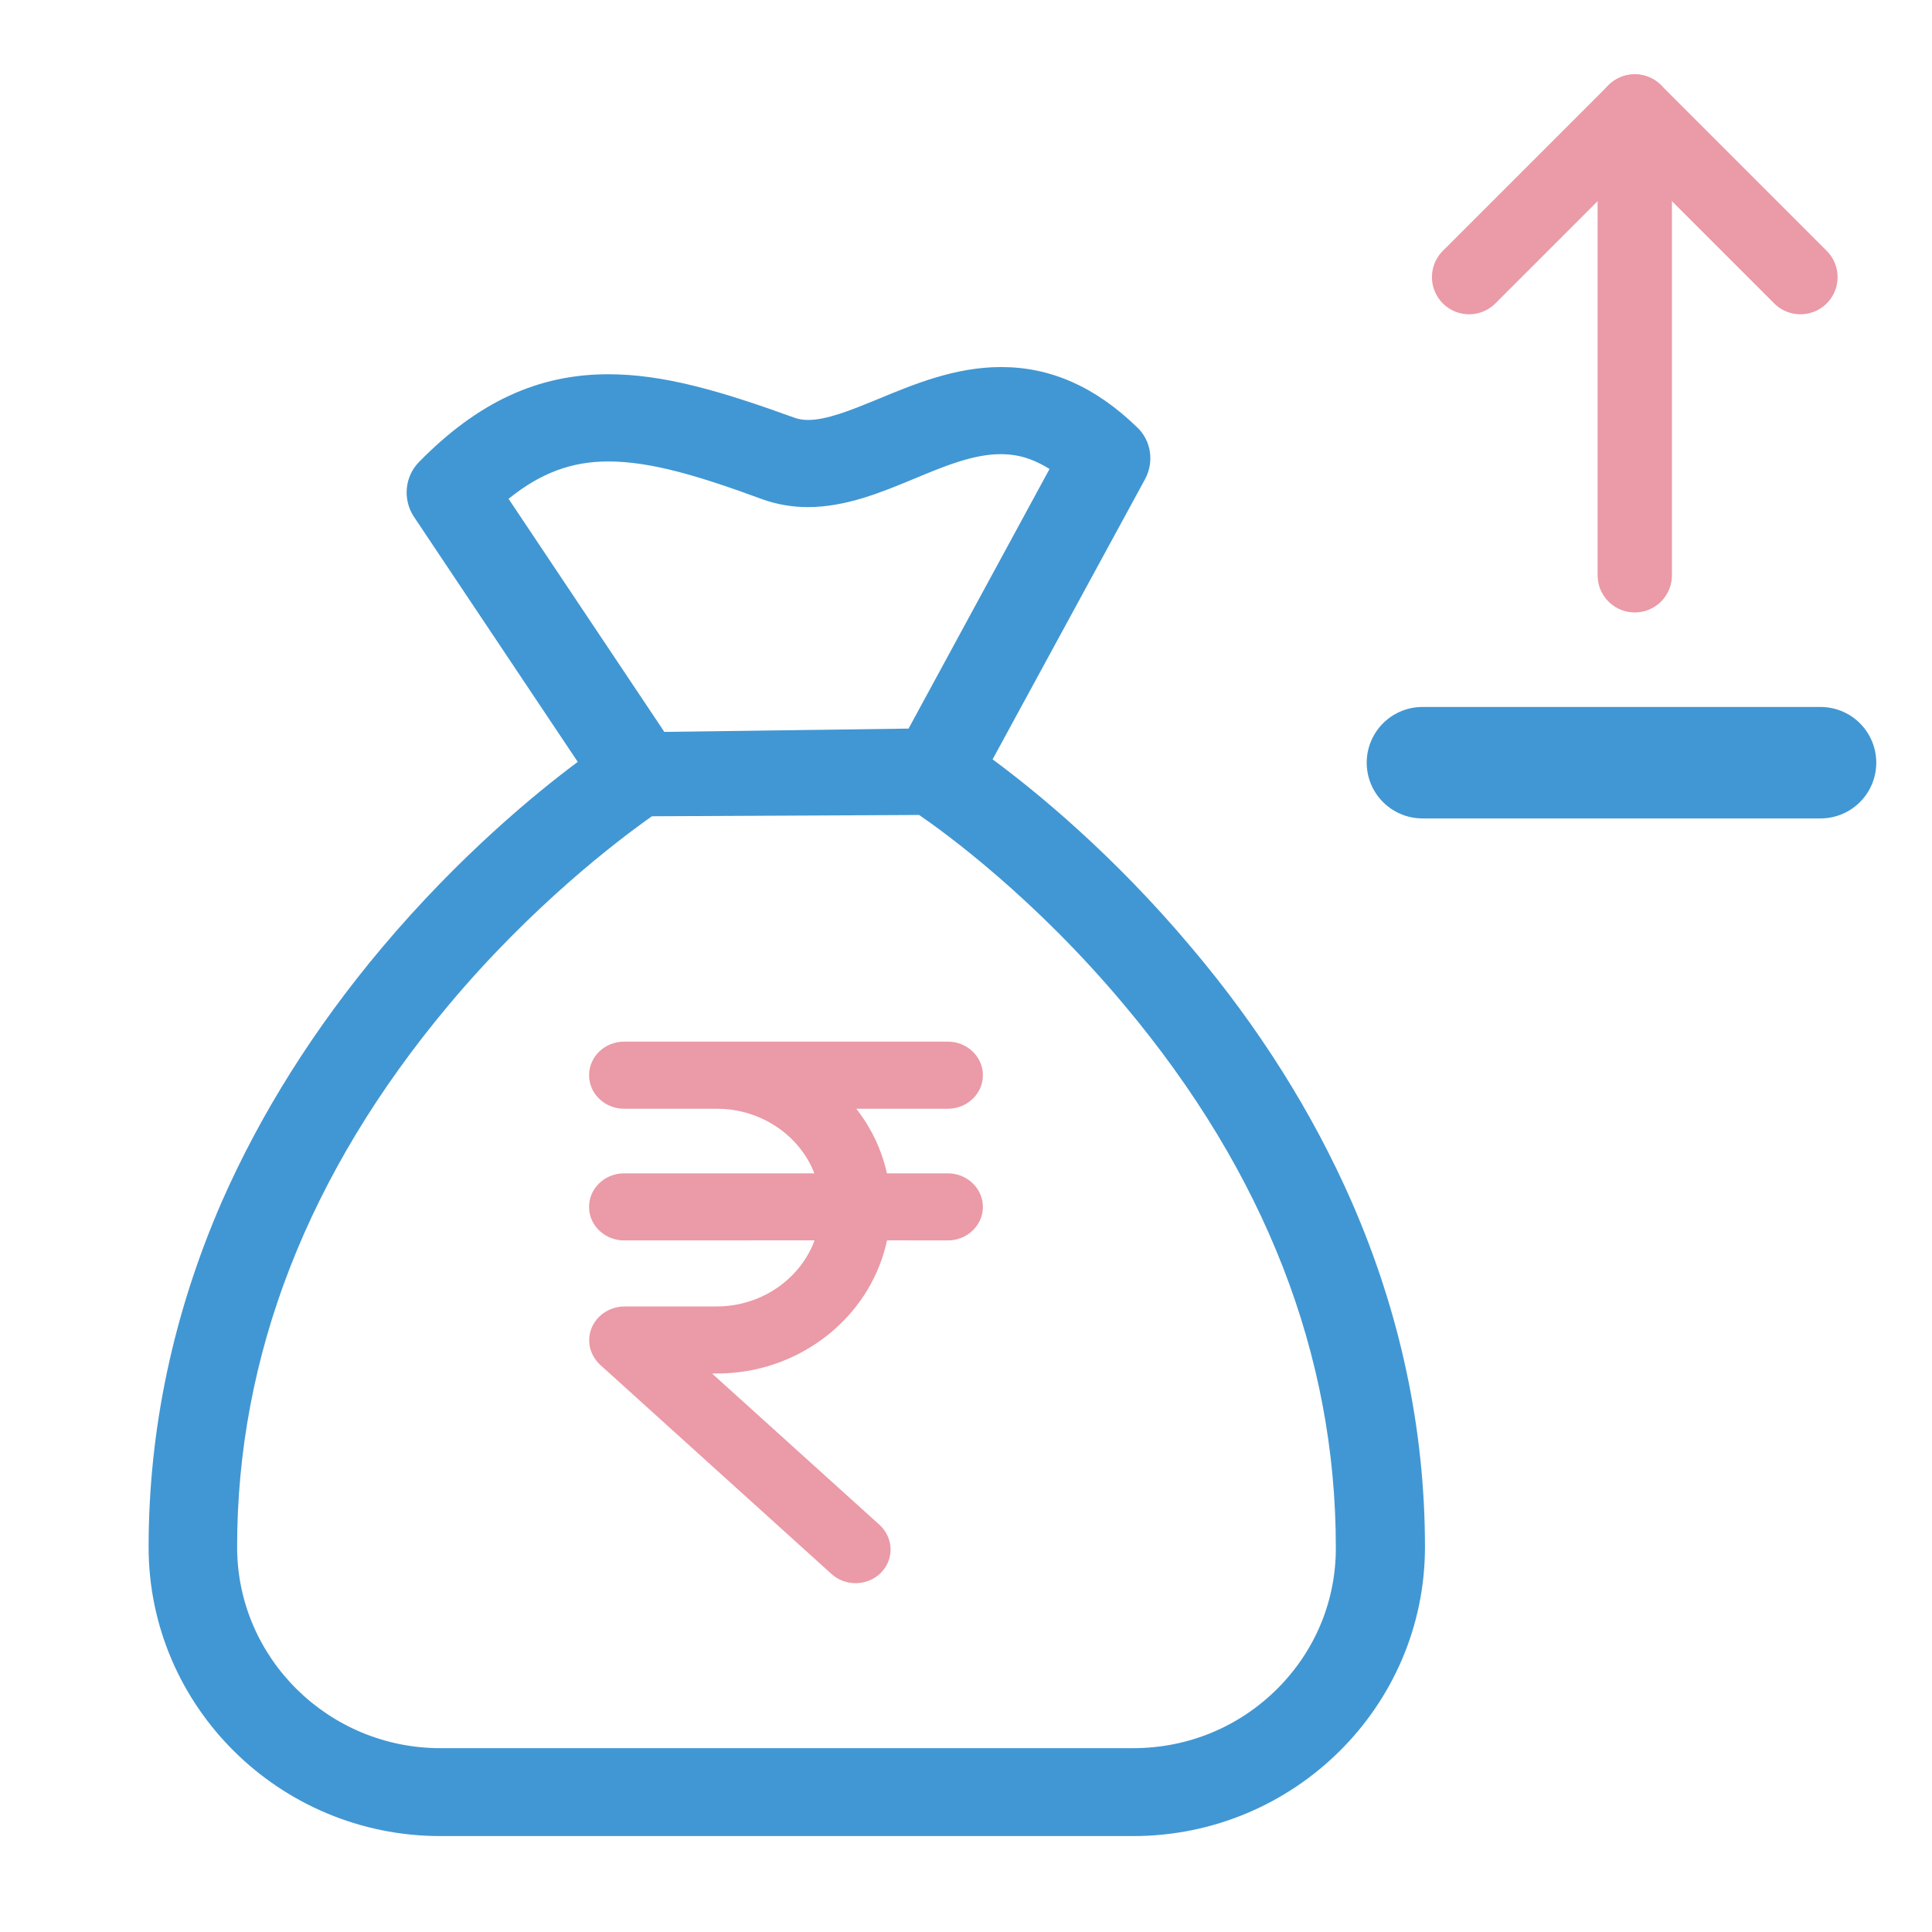 <svg width="52" height="52" viewBox="0 0 52 52" fill="none" xmlns="http://www.w3.org/2000/svg">
<path fill-rule="evenodd" clip-rule="evenodd" d="M25.513 28.036C26.03 28.036 26.455 28.439 26.455 28.941C26.455 29.437 26.03 29.842 25.513 29.842H23.047L23.089 29.895C23.467 30.394 23.736 30.968 23.872 31.581H25.513C25.993 31.581 26.393 31.93 26.448 32.379L26.455 32.482C26.455 32.981 26.03 33.386 25.513 33.386L23.875 33.384L23.84 33.533C23.36 35.448 21.603 36.873 19.507 36.964L19.288 36.969H19.166L23.683 41.051C24.021 41.371 24.066 41.878 23.788 42.242L23.711 42.331C23.355 42.69 22.764 42.707 22.383 42.367L16.141 36.723C15.967 36.554 15.858 36.32 15.858 36.087C15.85 35.583 16.27 35.173 16.8 35.163H19.291C20.469 35.161 21.491 34.459 21.898 33.454L21.923 33.384L16.797 33.386C16.315 33.386 15.915 33.037 15.86 32.588L15.855 32.482C15.855 31.985 16.278 31.581 16.797 31.581H21.918L21.898 31.53C21.513 30.592 20.569 29.912 19.467 29.847L19.293 29.842H16.797C16.278 29.842 15.855 29.437 15.855 28.941C15.855 28.439 16.278 28.036 16.797 28.036H25.513Z" fill="#EB9AA7"/>
<path fill-rule="evenodd" clip-rule="evenodd" d="M17.881 19.699L24.454 19.61L28.248 12.623C27.691 12.274 27.255 12.224 26.933 12.224C26.192 12.224 25.41 12.55 24.582 12.895C23.731 13.248 22.767 13.649 21.743 13.649C21.326 13.649 20.917 13.578 20.531 13.442C18.814 12.81 17.517 12.42 16.372 12.42C15.381 12.42 14.547 12.732 13.688 13.426L17.881 19.699ZM17.546 21.97C16.603 22.635 14.297 24.394 12.059 27.071C8.292 31.576 6.382 36.478 6.382 41.639C6.382 44.624 8.837 47.052 11.853 47.052H30.498C31.974 47.052 33.357 46.48 34.394 45.438C35.407 44.418 35.963 43.068 35.954 41.639C35.954 36.468 34.045 31.567 30.277 27.071C27.852 24.166 25.426 22.406 24.739 21.935L17.546 21.97ZM11.853 49.418C7.522 49.418 4 45.929 4 41.639C4 38.468 4.665 35.341 5.969 32.346C7.016 29.965 8.465 27.666 10.276 25.512C12.357 23.041 14.415 21.351 15.55 20.506L11.141 13.909C10.833 13.444 10.893 12.823 11.281 12.431C12.862 10.822 14.479 10.073 16.372 10.073C17.852 10.073 19.378 10.517 21.355 11.233C21.477 11.281 21.599 11.303 21.752 11.303C22.255 11.303 22.899 11.041 23.583 10.762C24.578 10.348 25.699 9.879 26.944 9.879C28.279 9.879 29.477 10.409 30.602 11.497C30.983 11.852 31.072 12.431 30.818 12.899L26.716 20.438C27.86 21.283 29.955 22.986 32.075 25.512C33.88 27.647 35.329 29.947 36.38 32.346C37.691 35.345 38.353 38.471 38.353 41.639C38.353 45.929 34.829 49.418 30.498 49.418H11.853Z" fill="#4197D3"/>
<path d="M39.541 7.459L44 3L48.459 7.459" stroke="#EB9AA7" stroke-width="2" stroke-linecap="round" stroke-linejoin="round"/>
<path d="M44 3L44 15.484" stroke="#EB9AA7" stroke-width="2" stroke-linecap="round" stroke-linejoin="round"/>
<path d="M38.285 20.528H49" stroke="#4197D3" stroke-width="3" stroke-linecap="round"/>
</svg>
